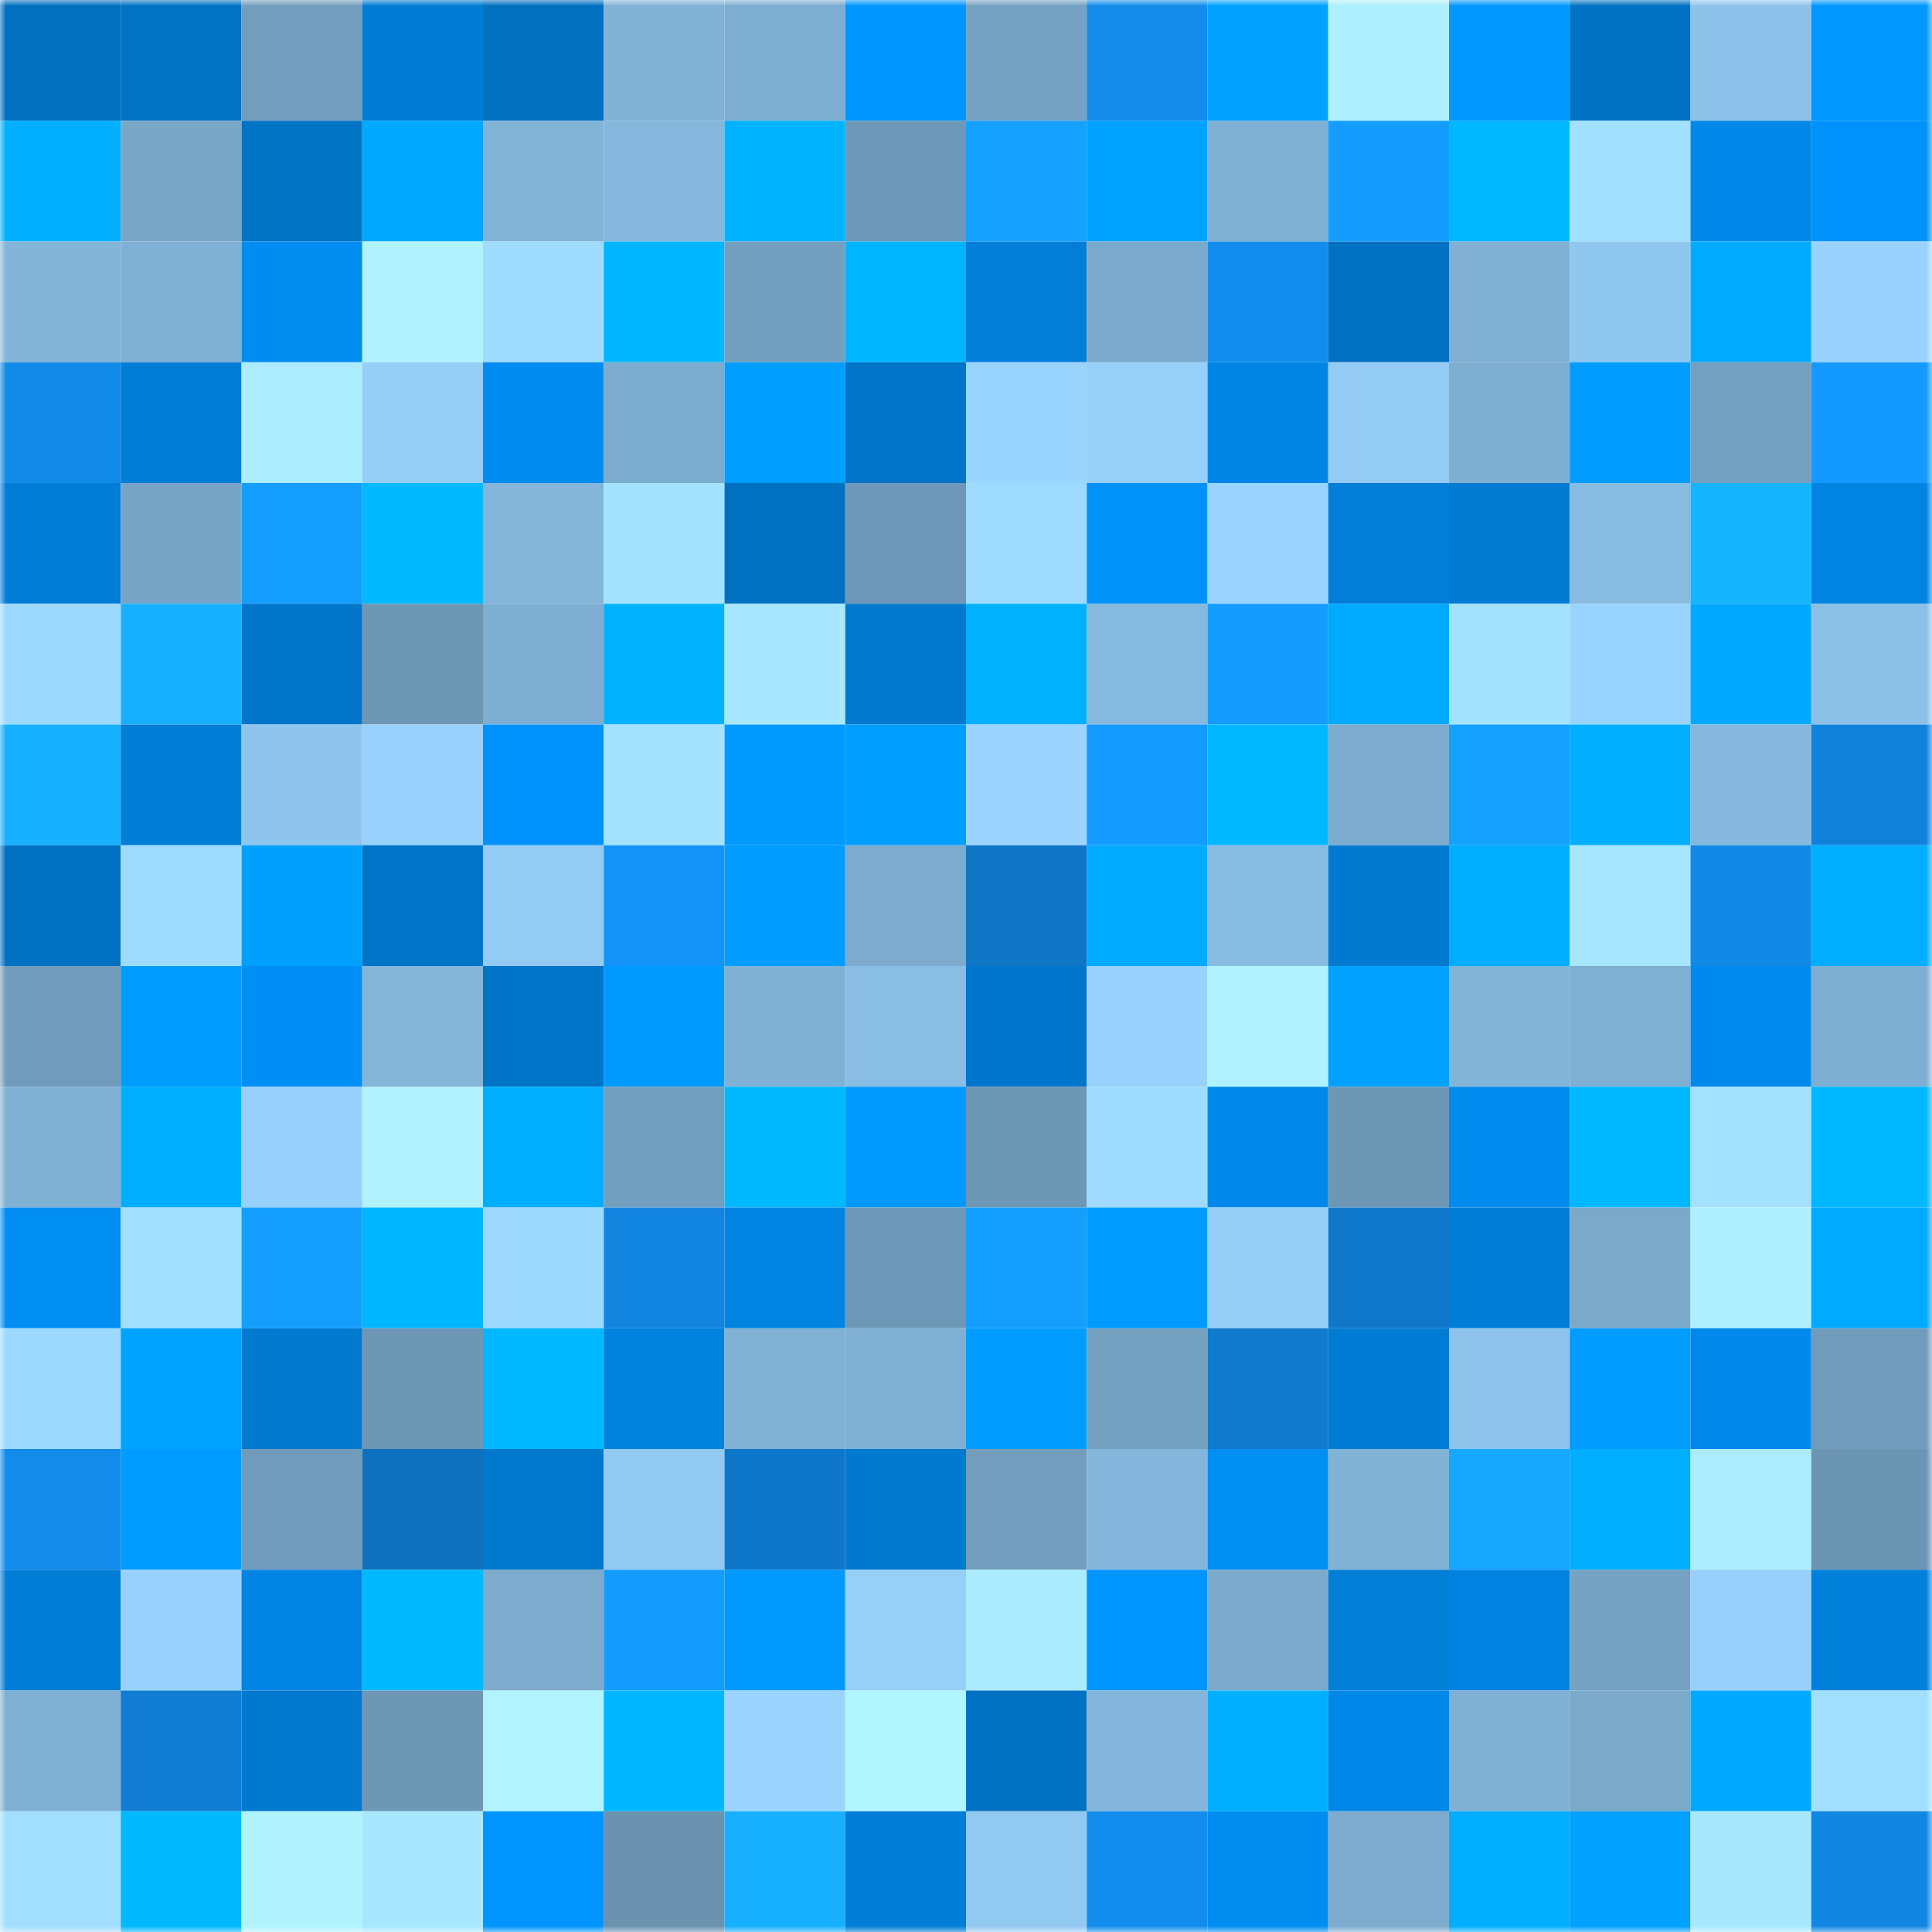 <svg viewBox="0 0 160 160" fill="none" role="img" xmlns="http://www.w3.org/2000/svg" width="240" height="240" name="ens%2Clorensenge.eth"><mask id="1295644655" mask-type="alpha" maskUnits="userSpaceOnUse" x="0" y="0" width="160" height="160"><rect width="160" height="160" fill="#FFFFFF"></rect></mask><g mask="url(#1295644655)"><rect x="0" y="0" width="10" height="10" fill="#0070bf"></rect><rect x="10" y="0" width="10" height="10" fill="#0073c5"></rect><rect x="20" y="0" width="10" height="10" fill="#729dbc"></rect><rect x="30" y="0" width="10" height="10" fill="#007cd4"></rect><rect x="40" y="0" width="10" height="10" fill="#0070bf"></rect><rect x="50" y="0" width="10" height="10" fill="#81b2d5"></rect><rect x="60" y="0" width="10" height="10" fill="#7dadd0"></rect><rect x="70" y="0" width="10" height="10" fill="#0095fe"></rect><rect x="80" y="0" width="10" height="10" fill="#75a2c2"></rect><rect x="90" y="0" width="10" height="10" fill="#128bea"></rect><rect x="100" y="0" width="10" height="10" fill="#00a1ff"></rect><rect x="110" y="0" width="10" height="10" fill="#aef0ff"></rect><rect x="120" y="0" width="10" height="10" fill="#0098ff"></rect><rect x="130" y="0" width="10" height="10" fill="#0072c3"></rect><rect x="140" y="0" width="10" height="10" fill="#8dc3ea"></rect><rect x="150" y="0" width="10" height="10" fill="#0097ff"></rect><rect x="0" y="10" width="10" height="10" fill="#00afff"></rect><rect x="10" y="10" width="10" height="10" fill="#79a7c8"></rect><rect x="20" y="10" width="10" height="10" fill="#0073c4"></rect><rect x="30" y="10" width="10" height="10" fill="#00a8ff"></rect><rect x="40" y="10" width="10" height="10" fill="#82b4d7"></rect><rect x="50" y="10" width="10" height="10" fill="#85b8dc"></rect><rect x="60" y="10" width="10" height="10" fill="#00b3ff"></rect><rect x="70" y="10" width="10" height="10" fill="#6e98b7"></rect><rect x="80" y="10" width="10" height="10" fill="#15a1ff"></rect><rect x="90" y="10" width="10" height="10" fill="#00a2ff"></rect><rect x="100" y="10" width="10" height="10" fill="#7fafd2"></rect><rect x="110" y="10" width="10" height="10" fill="#149dff"></rect><rect x="120" y="10" width="10" height="10" fill="#00b8ff"></rect><rect x="130" y="10" width="10" height="10" fill="#a2e0ff"></rect><rect x="140" y="10" width="10" height="10" fill="#0088e9"></rect><rect x="150" y="10" width="10" height="10" fill="#0092fa"></rect><rect x="0" y="20" width="10" height="10" fill="#83b5d9"></rect><rect x="10" y="20" width="10" height="10" fill="#80b0d3"></rect><rect x="20" y="20" width="10" height="10" fill="#008df2"></rect><rect x="30" y="20" width="10" height="10" fill="#b0f3ff"></rect><rect x="40" y="20" width="10" height="10" fill="#9fdbff"></rect><rect x="50" y="20" width="10" height="10" fill="#00b6ff"></rect><rect x="60" y="20" width="10" height="10" fill="#739fbf"></rect><rect x="70" y="20" width="10" height="10" fill="#00b5ff"></rect><rect x="80" y="20" width="10" height="10" fill="#007ed8"></rect><rect x="90" y="20" width="10" height="10" fill="#7baacc"></rect><rect x="100" y="20" width="10" height="10" fill="#128ded"></rect><rect x="110" y="20" width="10" height="10" fill="#0070c0"></rect><rect x="120" y="20" width="10" height="10" fill="#80b0d3"></rect><rect x="130" y="20" width="10" height="10" fill="#90c7ef"></rect><rect x="140" y="20" width="10" height="10" fill="#00abff"></rect><rect x="150" y="20" width="10" height="10" fill="#99d3fd"></rect><rect x="0" y="30" width="10" height="10" fill="#128ae8"></rect><rect x="10" y="30" width="10" height="10" fill="#007dd5"></rect><rect x="20" y="30" width="10" height="10" fill="#abecff"></rect><rect x="30" y="30" width="10" height="10" fill="#95cef7"></rect><rect x="40" y="30" width="10" height="10" fill="#008cf0"></rect><rect x="50" y="30" width="10" height="10" fill="#7cacce"></rect><rect x="60" y="30" width="10" height="10" fill="#009eff"></rect><rect x="70" y="30" width="10" height="10" fill="#0074c6"></rect><rect x="80" y="30" width="10" height="10" fill="#99d4fe"></rect><rect x="90" y="30" width="10" height="10" fill="#96cff8"></rect><rect x="100" y="30" width="10" height="10" fill="#0085e4"></rect><rect x="110" y="30" width="10" height="10" fill="#93cbf4"></rect><rect x="120" y="30" width="10" height="10" fill="#7eaed0"></rect><rect x="130" y="30" width="10" height="10" fill="#009cff"></rect><rect x="140" y="30" width="10" height="10" fill="#74a0c0"></rect><rect x="150" y="30" width="10" height="10" fill="#1499ff"></rect><rect x="0" y="40" width="10" height="10" fill="#007dd7"></rect><rect x="10" y="40" width="10" height="10" fill="#77a4c5"></rect><rect x="20" y="40" width="10" height="10" fill="#149eff"></rect><rect x="30" y="40" width="10" height="10" fill="#00b9ff"></rect><rect x="40" y="40" width="10" height="10" fill="#84b6da"></rect><rect x="50" y="40" width="10" height="10" fill="#a4e3ff"></rect><rect x="60" y="40" width="10" height="10" fill="#0071c1"></rect><rect x="70" y="40" width="10" height="10" fill="#6e98b7"></rect><rect x="80" y="40" width="10" height="10" fill="#9edaff"></rect><rect x="90" y="40" width="10" height="10" fill="#0092f9"></rect><rect x="100" y="40" width="10" height="10" fill="#9ad4fe"></rect><rect x="110" y="40" width="10" height="10" fill="#007ed8"></rect><rect x="120" y="40" width="10" height="10" fill="#007bd2"></rect><rect x="130" y="40" width="10" height="10" fill="#87bbe0"></rect><rect x="140" y="40" width="10" height="10" fill="#17b5ff"></rect><rect x="150" y="40" width="10" height="10" fill="#0084e2"></rect><rect x="0" y="50" width="10" height="10" fill="#9dd9ff"></rect><rect x="10" y="50" width="10" height="10" fill="#17b0ff"></rect><rect x="20" y="50" width="10" height="10" fill="#0075c9"></rect><rect x="30" y="50" width="10" height="10" fill="#6d97b5"></rect><rect x="40" y="50" width="10" height="10" fill="#7eaed1"></rect><rect x="50" y="50" width="10" height="10" fill="#00b1ff"></rect><rect x="60" y="50" width="10" height="10" fill="#a7e7ff"></rect><rect x="70" y="50" width="10" height="10" fill="#0079ce"></rect><rect x="80" y="50" width="10" height="10" fill="#00b1ff"></rect><rect x="90" y="50" width="10" height="10" fill="#86b9de"></rect><rect x="100" y="50" width="10" height="10" fill="#149cff"></rect><rect x="110" y="50" width="10" height="10" fill="#00abff"></rect><rect x="120" y="50" width="10" height="10" fill="#a4e3ff"></rect><rect x="130" y="50" width="10" height="10" fill="#99d4fe"></rect><rect x="140" y="50" width="10" height="10" fill="#00a9ff"></rect><rect x="150" y="50" width="10" height="10" fill="#8bc0e7"></rect><rect x="0" y="60" width="10" height="10" fill="#17afff"></rect><rect x="10" y="60" width="10" height="10" fill="#007dd5"></rect><rect x="20" y="60" width="10" height="10" fill="#8fc5ec"></rect><rect x="30" y="60" width="10" height="10" fill="#98d1fb"></rect><rect x="40" y="60" width="10" height="10" fill="#0092fa"></rect><rect x="50" y="60" width="10" height="10" fill="#a4e3ff"></rect><rect x="60" y="60" width="10" height="10" fill="#009aff"></rect><rect x="70" y="60" width="10" height="10" fill="#009eff"></rect><rect x="80" y="60" width="10" height="10" fill="#9bd5ff"></rect><rect x="90" y="60" width="10" height="10" fill="#149bff"></rect><rect x="100" y="60" width="10" height="10" fill="#00b8ff"></rect><rect x="110" y="60" width="10" height="10" fill="#7daccf"></rect><rect x="120" y="60" width="10" height="10" fill="#15a1ff"></rect><rect x="130" y="60" width="10" height="10" fill="#00afff"></rect><rect x="140" y="60" width="10" height="10" fill="#86b8dd"></rect><rect x="150" y="60" width="10" height="10" fill="#1182db"></rect><rect x="0" y="70" width="10" height="10" fill="#0070c0"></rect><rect x="10" y="70" width="10" height="10" fill="#9fdbff"></rect><rect x="20" y="70" width="10" height="10" fill="#00a0ff"></rect><rect x="30" y="70" width="10" height="10" fill="#0075c8"></rect><rect x="40" y="70" width="10" height="10" fill="#93cbf4"></rect><rect x="50" y="70" width="10" height="10" fill="#1393f7"></rect><rect x="60" y="70" width="10" height="10" fill="#009cff"></rect><rect x="70" y="70" width="10" height="10" fill="#7cabcd"></rect><rect x="80" y="70" width="10" height="10" fill="#0f75c5"></rect><rect x="90" y="70" width="10" height="10" fill="#00abff"></rect><rect x="100" y="70" width="10" height="10" fill="#88bce2"></rect><rect x="110" y="70" width="10" height="10" fill="#007ad0"></rect><rect x="120" y="70" width="10" height="10" fill="#00adff"></rect><rect x="130" y="70" width="10" height="10" fill="#a7e6ff"></rect><rect x="140" y="70" width="10" height="10" fill="#1289e6"></rect><rect x="150" y="70" width="10" height="10" fill="#00aeff"></rect><rect x="0" y="80" width="10" height="10" fill="#719bba"></rect><rect x="10" y="80" width="10" height="10" fill="#009dff"></rect><rect x="20" y="80" width="10" height="10" fill="#008ff5"></rect><rect x="30" y="80" width="10" height="10" fill="#84b6da"></rect><rect x="40" y="80" width="10" height="10" fill="#0074c6"></rect><rect x="50" y="80" width="10" height="10" fill="#009aff"></rect><rect x="60" y="80" width="10" height="10" fill="#80b1d4"></rect><rect x="70" y="80" width="10" height="10" fill="#89bde3"></rect><rect x="80" y="80" width="10" height="10" fill="#0077cc"></rect><rect x="90" y="80" width="10" height="10" fill="#98d2fc"></rect><rect x="100" y="80" width="10" height="10" fill="#b0f3ff"></rect><rect x="110" y="80" width="10" height="10" fill="#00a1ff"></rect><rect x="120" y="80" width="10" height="10" fill="#82b4d8"></rect><rect x="130" y="80" width="10" height="10" fill="#7fafd1"></rect><rect x="140" y="80" width="10" height="10" fill="#008aed"></rect><rect x="150" y="80" width="10" height="10" fill="#7eaed1"></rect><rect x="0" y="90" width="10" height="10" fill="#80b1d4"></rect><rect x="10" y="90" width="10" height="10" fill="#00aeff"></rect><rect x="20" y="90" width="10" height="10" fill="#97d0fa"></rect><rect x="30" y="90" width="10" height="10" fill="#b0f3ff"></rect><rect x="40" y="90" width="10" height="10" fill="#00aeff"></rect><rect x="50" y="90" width="10" height="10" fill="#739fbf"></rect><rect x="60" y="90" width="10" height="10" fill="#00b9ff"></rect><rect x="70" y="90" width="10" height="10" fill="#0099ff"></rect><rect x="80" y="90" width="10" height="10" fill="#6d97b5"></rect><rect x="90" y="90" width="10" height="10" fill="#9fdbff"></rect><rect x="100" y="90" width="10" height="10" fill="#0089eb"></rect><rect x="110" y="90" width="10" height="10" fill="#6d97b5"></rect><rect x="120" y="90" width="10" height="10" fill="#008bee"></rect><rect x="130" y="90" width="10" height="10" fill="#00b8ff"></rect><rect x="140" y="90" width="10" height="10" fill="#a3e1ff"></rect><rect x="150" y="90" width="10" height="10" fill="#00b8ff"></rect><rect x="0" y="100" width="10" height="10" fill="#008ef3"></rect><rect x="10" y="100" width="10" height="10" fill="#a1deff"></rect><rect x="20" y="100" width="10" height="10" fill="#149eff"></rect><rect x="30" y="100" width="10" height="10" fill="#00b6ff"></rect><rect x="40" y="100" width="10" height="10" fill="#9dd8ff"></rect><rect x="50" y="100" width="10" height="10" fill="#1185e0"></rect><rect x="60" y="100" width="10" height="10" fill="#0084e2"></rect><rect x="70" y="100" width="10" height="10" fill="#6e98b7"></rect><rect x="80" y="100" width="10" height="10" fill="#149eff"></rect><rect x="90" y="100" width="10" height="10" fill="#009bff"></rect><rect x="100" y="100" width="10" height="10" fill="#95cdf6"></rect><rect x="110" y="100" width="10" height="10" fill="#1078ca"></rect><rect x="120" y="100" width="10" height="10" fill="#007ed7"></rect><rect x="130" y="100" width="10" height="10" fill="#7aa9ca"></rect><rect x="140" y="100" width="10" height="10" fill="#aef0ff"></rect><rect x="150" y="100" width="10" height="10" fill="#00aaff"></rect><rect x="0" y="110" width="10" height="10" fill="#9dd9ff"></rect><rect x="10" y="110" width="10" height="10" fill="#00a4ff"></rect><rect x="20" y="110" width="10" height="10" fill="#0079d0"></rect><rect x="30" y="110" width="10" height="10" fill="#6d97b5"></rect><rect x="40" y="110" width="10" height="10" fill="#00b8ff"></rect><rect x="50" y="110" width="10" height="10" fill="#0082df"></rect><rect x="60" y="110" width="10" height="10" fill="#81b2d5"></rect><rect x="70" y="110" width="10" height="10" fill="#80b1d4"></rect><rect x="80" y="110" width="10" height="10" fill="#009cff"></rect><rect x="90" y="110" width="10" height="10" fill="#75a1c1"></rect><rect x="100" y="110" width="10" height="10" fill="#107acd"></rect><rect x="110" y="110" width="10" height="10" fill="#007cd4"></rect><rect x="120" y="110" width="10" height="10" fill="#8ec4eb"></rect><rect x="130" y="110" width="10" height="10" fill="#009cff"></rect><rect x="140" y="110" width="10" height="10" fill="#0089ea"></rect><rect x="150" y="110" width="10" height="10" fill="#719bba"></rect><rect x="0" y="120" width="10" height="10" fill="#128bea"></rect><rect x="10" y="120" width="10" height="10" fill="#009bff"></rect><rect x="20" y="120" width="10" height="10" fill="#719bba"></rect><rect x="30" y="120" width="10" height="10" fill="#0f71be"></rect><rect x="40" y="120" width="10" height="10" fill="#0078ce"></rect><rect x="50" y="120" width="10" height="10" fill="#93caf3"></rect><rect x="60" y="120" width="10" height="10" fill="#0f77c9"></rect><rect x="70" y="120" width="10" height="10" fill="#0079ce"></rect><rect x="80" y="120" width="10" height="10" fill="#729dbc"></rect><rect x="90" y="120" width="10" height="10" fill="#84b6db"></rect><rect x="100" y="120" width="10" height="10" fill="#008ef3"></rect><rect x="110" y="120" width="10" height="10" fill="#81b3d6"></rect><rect x="120" y="120" width="10" height="10" fill="#16a7ff"></rect><rect x="130" y="120" width="10" height="10" fill="#00afff"></rect><rect x="140" y="120" width="10" height="10" fill="#abecff"></rect><rect x="150" y="120" width="10" height="10" fill="#6c95b3"></rect><rect x="0" y="130" width="10" height="10" fill="#007dd6"></rect><rect x="10" y="130" width="10" height="10" fill="#98d2fc"></rect><rect x="20" y="130" width="10" height="10" fill="#0085e4"></rect><rect x="30" y="130" width="10" height="10" fill="#00b9ff"></rect><rect x="40" y="130" width="10" height="10" fill="#7cabcd"></rect><rect x="50" y="130" width="10" height="10" fill="#149cff"></rect><rect x="60" y="130" width="10" height="10" fill="#0099ff"></rect><rect x="70" y="130" width="10" height="10" fill="#96d0f9"></rect><rect x="80" y="130" width="10" height="10" fill="#aaebff"></rect><rect x="90" y="130" width="10" height="10" fill="#0094fd"></rect><rect x="100" y="130" width="10" height="10" fill="#7baacc"></rect><rect x="110" y="130" width="10" height="10" fill="#007ed8"></rect><rect x="120" y="130" width="10" height="10" fill="#0083e0"></rect><rect x="130" y="130" width="10" height="10" fill="#76a2c3"></rect><rect x="140" y="130" width="10" height="10" fill="#97d0fa"></rect><rect x="150" y="130" width="10" height="10" fill="#0080da"></rect><rect x="0" y="140" width="10" height="10" fill="#7fafd2"></rect><rect x="10" y="140" width="10" height="10" fill="#107dd2"></rect><rect x="20" y="140" width="10" height="10" fill="#0079cf"></rect><rect x="30" y="140" width="10" height="10" fill="#6d97b5"></rect><rect x="40" y="140" width="10" height="10" fill="#b1f4ff"></rect><rect x="50" y="140" width="10" height="10" fill="#00b6ff"></rect><rect x="60" y="140" width="10" height="10" fill="#9ad4ff"></rect><rect x="70" y="140" width="10" height="10" fill="#b1f5ff"></rect><rect x="80" y="140" width="10" height="10" fill="#0072c3"></rect><rect x="90" y="140" width="10" height="10" fill="#84b6db"></rect><rect x="100" y="140" width="10" height="10" fill="#00afff"></rect><rect x="110" y="140" width="10" height="10" fill="#0088e8"></rect><rect x="120" y="140" width="10" height="10" fill="#80b0d3"></rect><rect x="130" y="140" width="10" height="10" fill="#7aa9ca"></rect><rect x="140" y="140" width="10" height="10" fill="#00a8ff"></rect><rect x="150" y="140" width="10" height="10" fill="#a2dfff"></rect><rect x="0" y="150" width="10" height="10" fill="#a1deff"></rect><rect x="10" y="150" width="10" height="10" fill="#00b9ff"></rect><rect x="20" y="150" width="10" height="10" fill="#b0f3ff"></rect><rect x="30" y="150" width="10" height="10" fill="#a7e7ff"></rect><rect x="40" y="150" width="10" height="10" fill="#0095fe"></rect><rect x="50" y="150" width="10" height="10" fill="#6b93b0"></rect><rect x="60" y="150" width="10" height="10" fill="#17b0ff"></rect><rect x="70" y="150" width="10" height="10" fill="#007dd6"></rect><rect x="80" y="150" width="10" height="10" fill="#92c9f1"></rect><rect x="90" y="150" width="10" height="10" fill="#128dee"></rect><rect x="100" y="150" width="10" height="10" fill="#008df2"></rect><rect x="110" y="150" width="10" height="10" fill="#7daccf"></rect><rect x="120" y="150" width="10" height="10" fill="#00adff"></rect><rect x="130" y="150" width="10" height="10" fill="#00a1ff"></rect><rect x="140" y="150" width="10" height="10" fill="#a8e8ff"></rect><rect x="150" y="150" width="10" height="10" fill="#1187e3"></rect></g></svg>